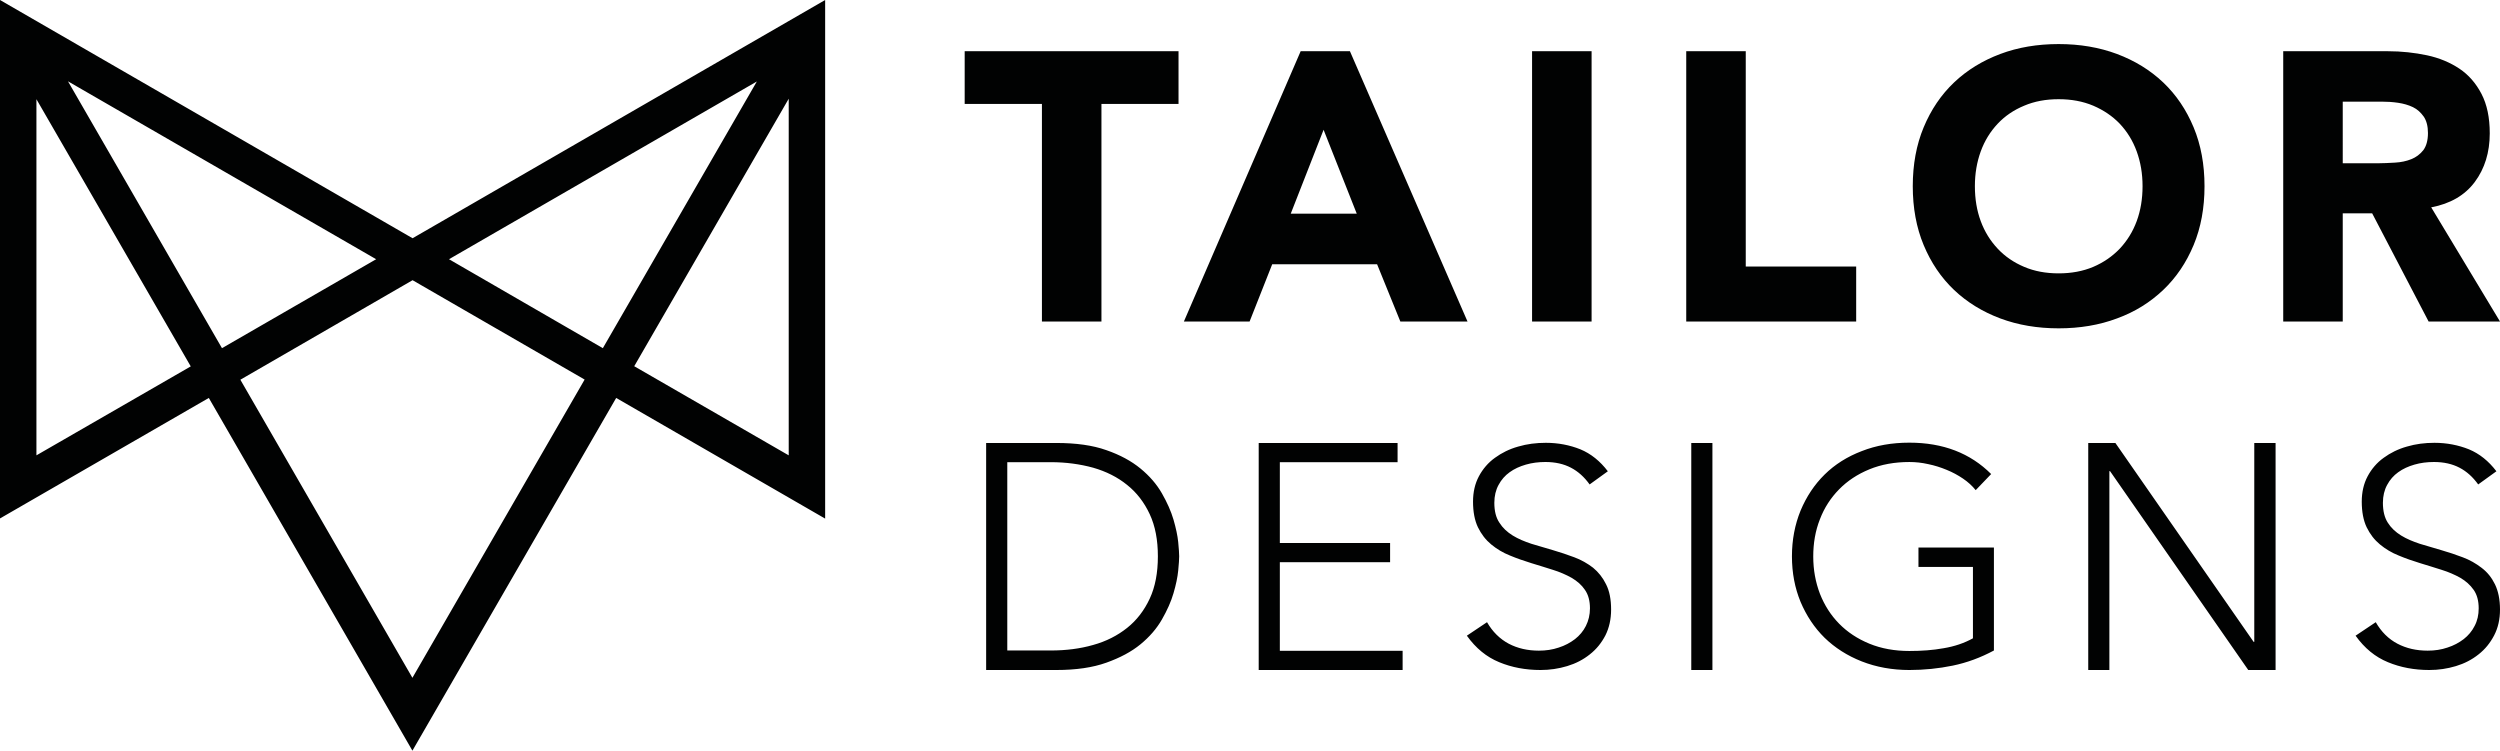 <svg xmlns="http://www.w3.org/2000/svg" xmlns:xlink="http://www.w3.org/1999/xlink" id="Ebene_1" x="0px" y="0px" viewBox="0 0 153.73 46.15" style="enable-background:new 0 0 153.73 46.15;" xml:space="preserve"><style type="text/css">	.td1{fill:#010202;}</style><path class="td1" d="M0,0v31.88l12.84-7.41l12.52,21.69l12.53-21.69l12.85,7.42V0L25.37,14.65L0,0z M2.24,28V6.1l9.49,16.43L2.24,28  z M4.18,5l18.95,10.94l0,0l0,0l-9.48,5.47L4.18,5z M25.36,41.68L14.78,23.35l10.59-6.12l10.58,6.11L25.36,41.68z M48.5,28l-9.5-5.48  l9.5-16.45V28z M27.61,15.94L46.54,5.01l-9.47,16.4L27.61,15.94L27.61,15.94L27.61,15.94z M64.06,6.39h-4.74V3.15h13.15v3.24h-4.74  v13.38h-3.66V6.39z M84.68,16.25l1.43,3.52h4.13L83.01,3.15h-3.03l-7.18,16.62h4.04l1.39-3.52H84.68z M81.39,7.98l2.04,5.16h-4.06  L81.39,7.98z M97.87,19.77h-3.66V3.15h3.66V19.77z M114.14,19.77h-10.45V3.15h3.66v13.24h6.79V19.77z M133.02,17.83  c0.8-0.76,1.42-1.68,1.87-2.76c0.45-1.08,0.67-2.29,0.67-3.62s-0.22-2.54-0.67-3.62c-0.45-1.08-1.07-2-1.87-2.76  c-0.8-0.76-1.75-1.34-2.84-1.75c-1.1-0.41-2.29-0.61-3.59-0.61c-1.3,0-2.5,0.2-3.59,0.61c-1.09,0.41-2.04,0.99-2.84,1.75  c-0.8,0.76-1.42,1.68-1.87,2.76c-0.45,1.08-0.67,2.29-0.67,3.62s0.22,2.54,0.67,3.62c0.45,1.08,1.07,2,1.87,2.76  s1.75,1.34,2.84,1.75c1.1,0.41,2.29,0.61,3.59,0.61c1.3,0,2.5-0.2,3.59-0.61C131.28,19.18,132.22,18.59,133.02,17.83z M126.59,16.81  c-0.78,0-1.49-0.13-2.12-0.4c-0.64-0.27-1.18-0.64-1.63-1.12c-0.45-0.48-0.8-1.04-1.04-1.69c-0.24-0.65-0.36-1.36-0.36-2.15  c0-0.77,0.12-1.48,0.36-2.14c0.24-0.66,0.59-1.22,1.04-1.7s1-0.85,1.63-1.11c0.63-0.27,1.34-0.4,2.12-0.4c0.78,0,1.49,0.13,2.13,0.4  c0.63,0.27,1.18,0.64,1.63,1.11c0.45,0.48,0.8,1.04,1.04,1.7c0.24,0.66,0.36,1.37,0.36,2.14c0,0.78-0.12,1.5-0.36,2.15  c-0.24,0.65-0.59,1.21-1.04,1.69c-0.46,0.48-1,0.85-1.63,1.12C128.08,16.68,127.37,16.81,126.59,16.81z M149.34,19.77h4.39  l-4.23-7.02c1.17-0.22,2.07-0.74,2.68-1.56c0.61-0.82,0.92-1.82,0.92-2.99c0-0.97-0.17-1.78-0.51-2.43  c-0.34-0.65-0.79-1.17-1.36-1.55c-0.57-0.38-1.24-0.66-1.99-0.82c-0.76-0.16-1.56-0.25-2.41-0.25h-6.43v16.62h3.66v-6.65h1.81  L149.34,19.77z M144.06,6.25h2.39c0.33,0,0.67,0.02,1.01,0.07c0.34,0.05,0.65,0.14,0.92,0.27c0.27,0.13,0.48,0.33,0.66,0.58  c0.17,0.25,0.26,0.59,0.26,1.01c0,0.45-0.1,0.81-0.29,1.06c-0.2,0.25-0.44,0.43-0.74,0.55c-0.3,0.12-0.63,0.19-1,0.21  c-0.37,0.02-0.72,0.04-1.05,0.04h-2.16V6.25z M72.16,31.95c-0.15-0.51-0.39-1.05-0.71-1.61c-0.32-0.56-0.76-1.07-1.32-1.53  s-1.26-0.84-2.1-1.13c-0.84-0.3-1.87-0.44-3.07-0.44h-4.32V41.2h4.32c1.21,0,2.23-0.15,3.07-0.45c0.84-0.3,1.54-0.67,2.1-1.13  c0.56-0.46,1-0.97,1.32-1.53c0.32-0.56,0.56-1.09,0.71-1.61c0.15-0.51,0.25-0.98,0.29-1.39c0.04-0.41,0.06-0.71,0.06-0.88  c0-0.17-0.02-0.46-0.06-0.88C72.41,32.93,72.31,32.47,72.16,31.95z M70.7,36.81c-0.34,0.73-0.8,1.33-1.39,1.8  c-0.59,0.47-1.29,0.83-2.09,1.05c-0.8,0.23-1.67,0.34-2.6,0.34h-2.68V28.42h2.68c0.93,0,1.8,0.12,2.6,0.34  c0.8,0.23,1.5,0.58,2.09,1.06c0.59,0.47,1.05,1.07,1.39,1.8c0.34,0.73,0.5,1.59,0.5,2.59S71.04,36.08,70.7,36.81z M78.7,40.02h7.55  v1.18H77.4V27.24h8.54v1.18H78.7v4.97h6.78v1.18H78.7V40.02z M98.76,35.93c0.21,0.41,0.31,0.93,0.31,1.55c0,0.6-0.12,1.13-0.35,1.59  c-0.24,0.46-0.55,0.85-0.96,1.17c-0.4,0.32-0.86,0.56-1.39,0.72c-0.53,0.16-1.07,0.24-1.64,0.24c-0.92,0-1.77-0.16-2.54-0.48  c-0.78-0.32-1.44-0.86-1.99-1.63l1.24-0.83c0.34,0.59,0.79,1.03,1.33,1.32c0.55,0.29,1.17,0.43,1.86,0.43  c0.43,0,0.84-0.06,1.22-0.19c0.38-0.12,0.71-0.3,1-0.52c0.28-0.22,0.51-0.49,0.67-0.81c0.16-0.32,0.25-0.68,0.25-1.08  c0-0.46-0.1-0.84-0.31-1.14c-0.2-0.3-0.48-0.54-0.82-0.74c-0.34-0.19-0.73-0.36-1.15-0.49c-0.43-0.14-0.87-0.27-1.32-0.41  c-0.45-0.14-0.89-0.29-1.32-0.47c-0.43-0.17-0.81-0.4-1.15-0.68c-0.34-0.28-0.61-0.63-0.82-1.06c-0.2-0.42-0.3-0.95-0.3-1.57  c0-0.59,0.12-1.11,0.36-1.56c0.24-0.45,0.57-0.84,0.99-1.14c0.41-0.3,0.89-0.54,1.43-0.69c0.54-0.16,1.11-0.23,1.7-0.23  c0.76,0,1.47,0.14,2.12,0.4c0.65,0.27,1.21,0.72,1.69,1.35l-1.12,0.81c-0.33-0.46-0.71-0.8-1.15-1.03  c-0.44-0.23-0.96-0.35-1.57-0.35c-0.42,0-0.82,0.05-1.2,0.16c-0.38,0.11-0.71,0.26-1,0.47c-0.28,0.2-0.51,0.46-0.68,0.78  c-0.17,0.31-0.26,0.68-0.26,1.1c0,0.5,0.1,0.91,0.31,1.22c0.2,0.32,0.48,0.58,0.82,0.79c0.34,0.21,0.73,0.37,1.15,0.51  c0.43,0.13,0.87,0.26,1.32,0.39c0.45,0.13,0.89,0.28,1.32,0.44c0.43,0.16,0.81,0.38,1.15,0.64C98.29,35.18,98.56,35.52,98.76,35.93z   M104,27.24h1.3V41.2H104V27.24z M117.96,33.67h4.65V40c-0.82,0.44-1.66,0.75-2.53,0.93c-0.87,0.18-1.77,0.27-2.67,0.27  c-1.06,0-2.04-0.18-2.93-0.53c-0.89-0.35-1.65-0.84-2.28-1.45c-0.63-0.62-1.12-1.36-1.48-2.21c-0.35-0.85-0.53-1.78-0.53-2.8  c0-1.01,0.18-1.95,0.53-2.81c0.36-0.86,0.85-1.6,1.48-2.22c0.63-0.62,1.39-1.1,2.28-1.44c0.89-0.35,1.86-0.52,2.93-0.52  c2.08,0,3.75,0.65,5.03,1.93l-0.95,0.99c-0.21-0.26-0.47-0.5-0.78-0.71c-0.31-0.21-0.64-0.39-1.01-0.54  c-0.36-0.15-0.74-0.27-1.13-0.35c-0.4-0.09-0.78-0.13-1.16-0.13c-0.91,0-1.73,0.15-2.46,0.45c-0.73,0.3-1.35,0.71-1.86,1.23  c-0.51,0.52-0.91,1.13-1.18,1.84c-0.28,0.71-0.41,1.47-0.41,2.29c0,0.82,0.14,1.58,0.41,2.29c0.28,0.71,0.67,1.32,1.18,1.84  s1.13,0.93,1.86,1.23c0.73,0.3,1.55,0.45,2.46,0.45c0.75,0,1.45-0.05,2.11-0.17c0.66-0.11,1.26-0.31,1.8-0.61v-4.39h-3.35V33.67z   M138.63,27.24h1.3V41.2h-1.68l-8.5-12.23h-0.04V41.2h-1.3V27.24h1.67l8.5,12.23h0.04V27.24z M153.42,35.93  c0.2,0.41,0.31,0.93,0.31,1.55c0,0.6-0.12,1.13-0.36,1.59c-0.24,0.46-0.55,0.85-0.96,1.17c-0.4,0.32-0.86,0.56-1.39,0.72  c-0.53,0.16-1.07,0.24-1.64,0.24c-0.92,0-1.77-0.16-2.54-0.48c-0.78-0.32-1.44-0.86-1.99-1.63l1.24-0.83  c0.34,0.59,0.78,1.03,1.33,1.32c0.55,0.29,1.17,0.43,1.86,0.43c0.44,0,0.84-0.06,1.22-0.19c0.38-0.12,0.71-0.3,1-0.52  c0.28-0.22,0.51-0.49,0.67-0.81c0.17-0.32,0.25-0.68,0.25-1.08c0-0.46-0.1-0.84-0.31-1.14c-0.21-0.3-0.48-0.54-0.82-0.74  c-0.34-0.19-0.73-0.36-1.15-0.49c-0.43-0.14-0.87-0.27-1.32-0.41c-0.46-0.14-0.89-0.29-1.32-0.47c-0.43-0.17-0.81-0.4-1.15-0.68  c-0.34-0.28-0.61-0.63-0.82-1.06c-0.2-0.42-0.3-0.95-0.3-1.57c0-0.59,0.12-1.11,0.36-1.56c0.24-0.45,0.57-0.84,0.99-1.14  c0.41-0.3,0.89-0.54,1.43-0.69c0.54-0.16,1.1-0.23,1.69-0.23c0.76,0,1.47,0.14,2.12,0.4c0.65,0.27,1.21,0.72,1.69,1.35l-1.12,0.81  c-0.33-0.46-0.71-0.8-1.15-1.03c-0.44-0.23-0.96-0.35-1.57-0.35c-0.42,0-0.82,0.05-1.2,0.16c-0.38,0.11-0.71,0.26-1,0.47  c-0.28,0.2-0.51,0.46-0.68,0.78c-0.17,0.31-0.26,0.68-0.26,1.1c0,0.5,0.1,0.91,0.3,1.22c0.2,0.32,0.48,0.58,0.82,0.79  c0.34,0.21,0.73,0.37,1.15,0.51c0.43,0.13,0.87,0.26,1.32,0.39c0.45,0.13,0.9,0.28,1.32,0.44c0.43,0.16,0.81,0.38,1.15,0.64  C152.95,35.18,153.22,35.52,153.42,35.93z"></path></svg>